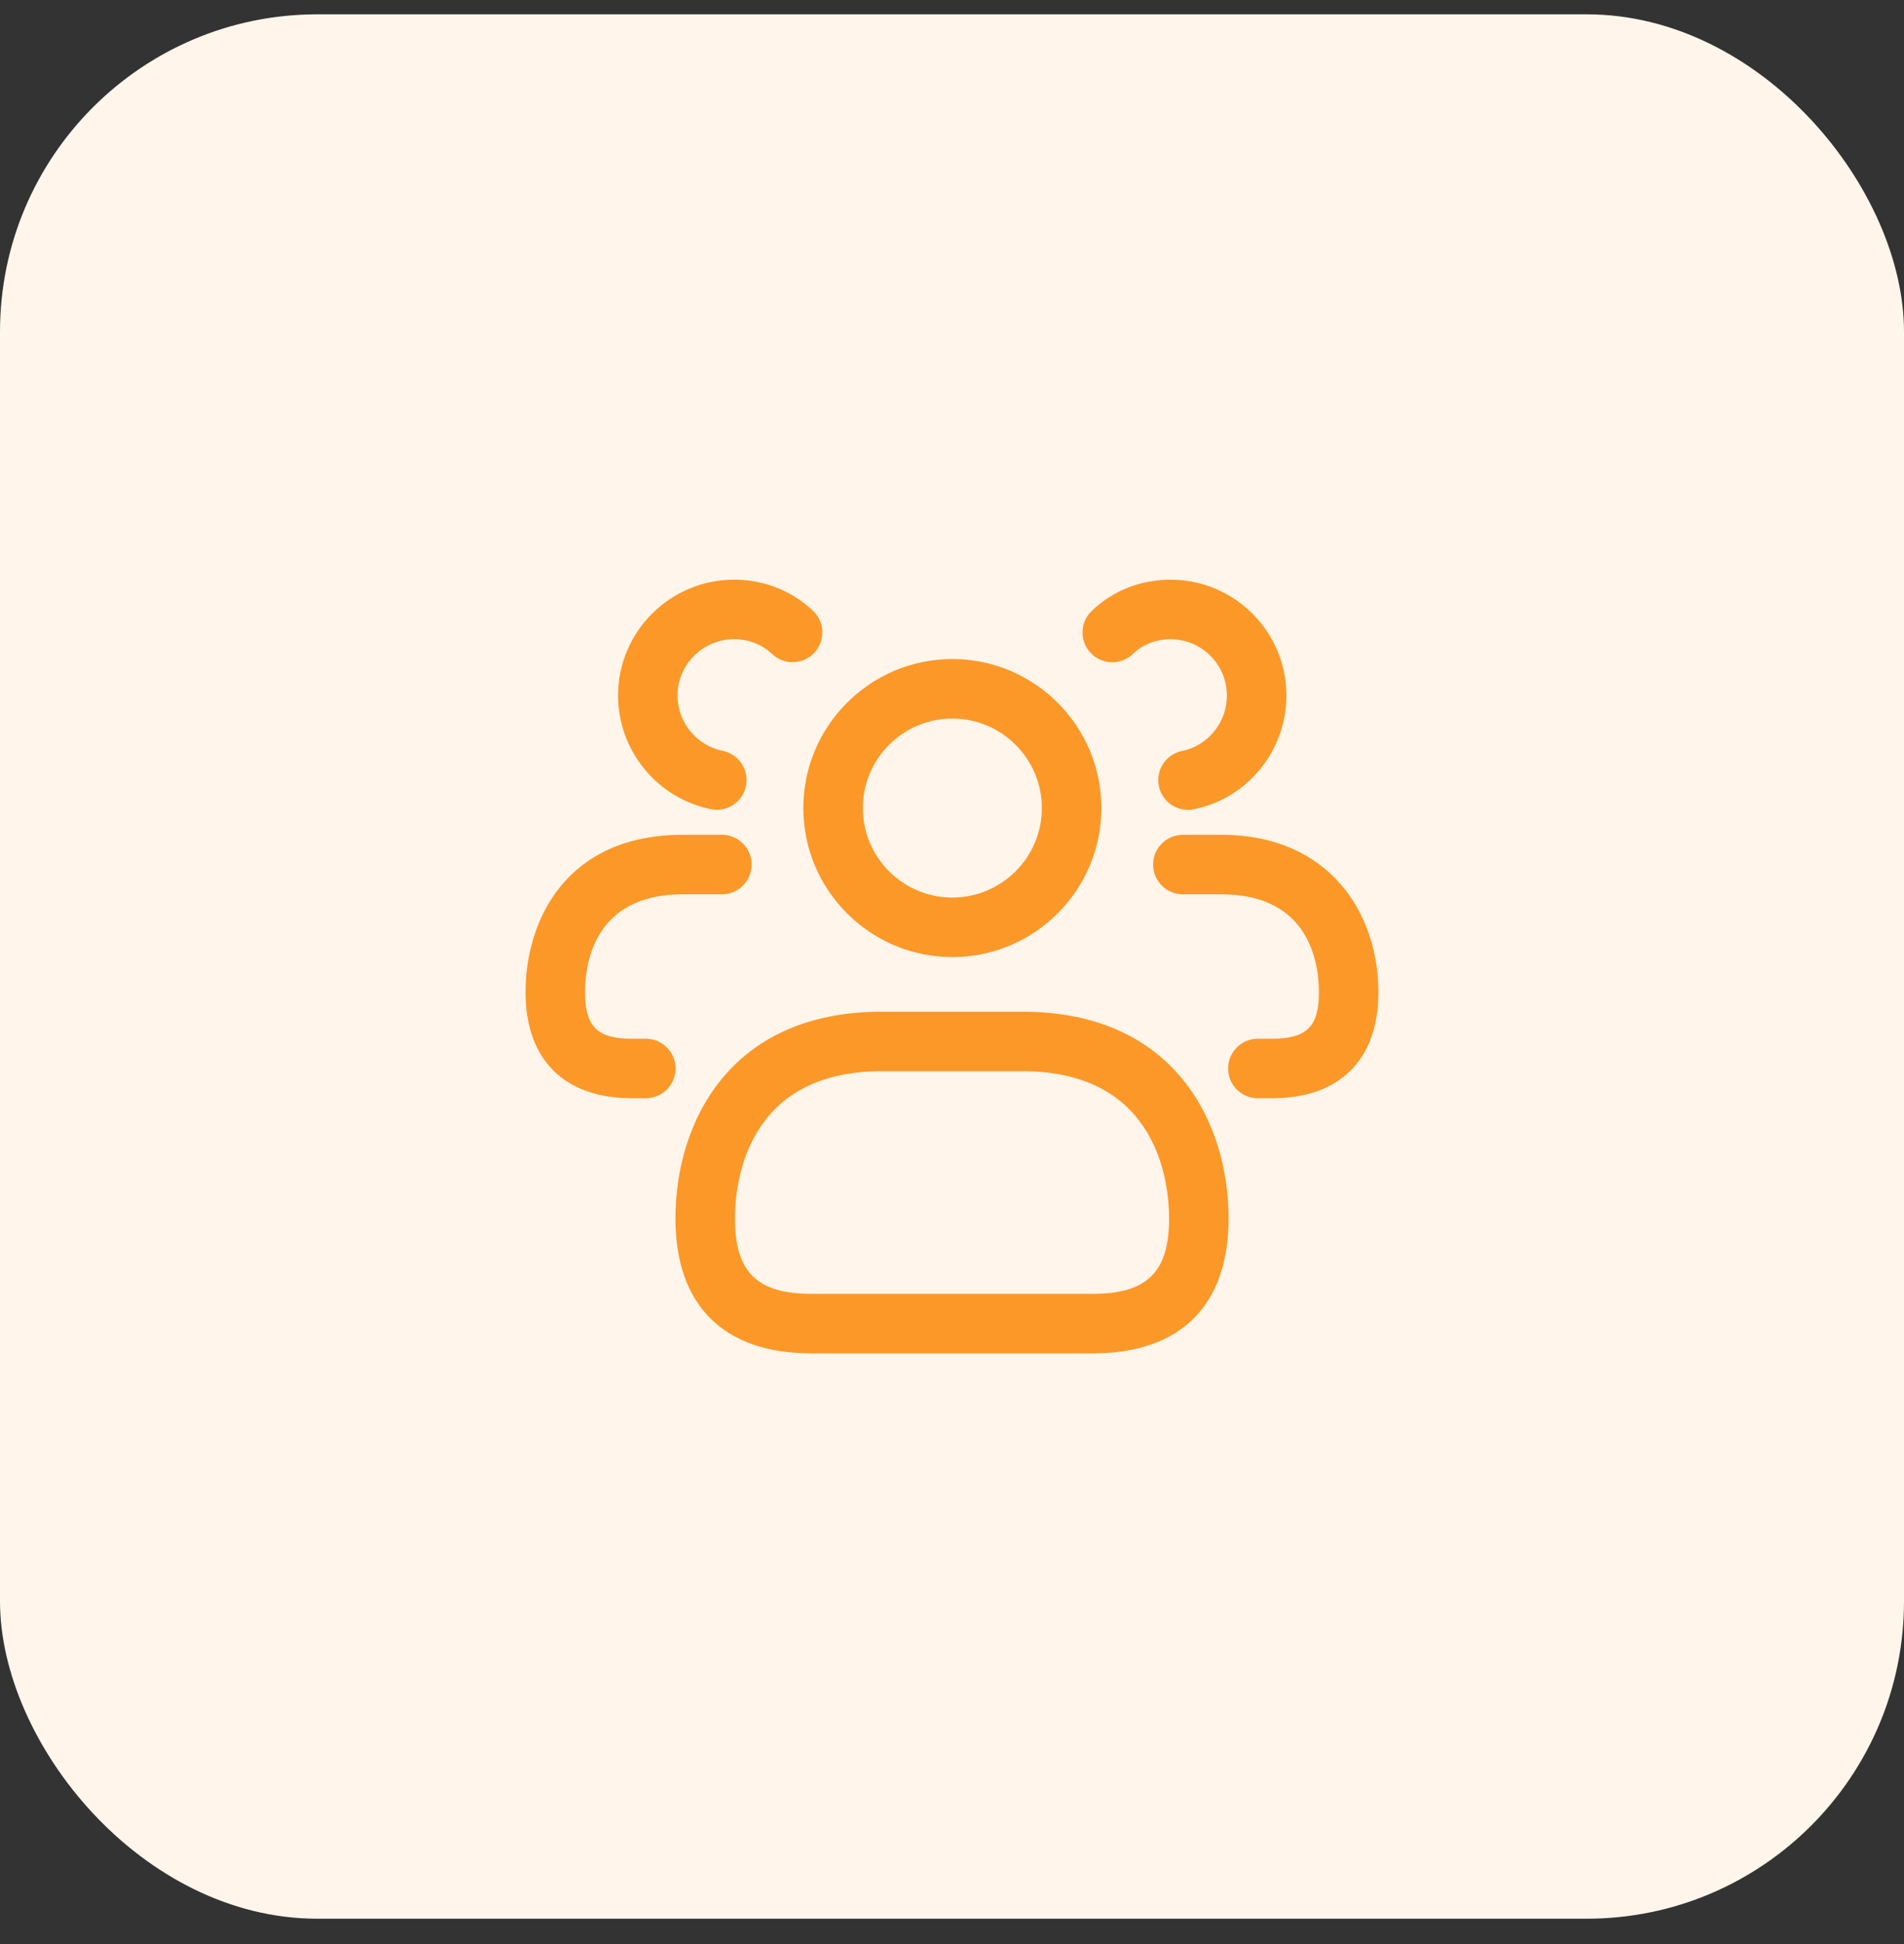 <svg width="48" height="49" viewBox="0 0 48 49" fill="none" xmlns="http://www.w3.org/2000/svg">
<rect x="0" y="0" width="48" height="49" fill="#333333" stroke="none"/>
<rect y="0.361" width="48" height="48" rx="8" fill="#FFF5EA"/>
<path d="M27.553 34.111H20.448C18.243 34.111 17.028 32.903 17.028 30.711C17.028 28.307 18.388 25.5 22.223 25.5H25.778C29.613 25.5 30.973 28.307 30.973 30.711C30.973 32.903 29.758 34.111 27.553 34.111ZM22.223 27C18.794 27 18.528 29.84 18.528 30.711C18.528 32.061 19.085 32.611 20.448 32.611H27.553C28.916 32.611 29.473 32.06 29.473 30.711C29.473 29.84 29.206 27 25.778 27H22.223ZM24.008 24.123C21.937 24.123 20.252 22.438 20.252 20.367C20.252 18.296 21.937 16.611 24.008 16.611C26.079 16.611 27.765 18.296 27.765 20.367C27.765 22.438 26.079 24.123 24.008 24.123ZM24.008 18.111C22.764 18.111 21.752 19.123 21.752 20.367C21.752 21.611 22.764 22.623 24.008 22.623C25.252 22.623 26.265 21.611 26.265 20.367C26.265 19.123 25.252 18.111 24.008 18.111ZM34.75 25.011C34.75 23.035 33.525 21.041 30.79 21.041H29.82C29.406 21.041 29.07 21.377 29.07 21.791C29.07 22.205 29.406 22.541 29.82 22.541H30.79C33.011 22.541 33.25 24.268 33.25 25.011C33.25 25.875 32.941 26.181 32.07 26.181H31.71C31.296 26.181 30.96 26.517 30.96 26.931C30.96 27.345 31.296 27.681 31.71 27.681H32.07C33.773 27.681 34.75 26.708 34.75 25.011ZM30.099 20.396C31.45 20.124 32.43 18.918 32.43 17.531C32.43 15.921 31.12 14.611 29.51 14.611C28.749 14.611 28.041 14.893 27.517 15.404C27.22 15.693 27.214 16.168 27.503 16.465C27.791 16.762 28.268 16.768 28.564 16.479C28.807 16.242 29.143 16.112 29.51 16.112C30.293 16.112 30.93 16.749 30.93 17.532C30.93 18.208 30.455 18.795 29.802 18.927C29.396 19.009 29.133 19.405 29.215 19.811C29.287 20.167 29.6 20.413 29.949 20.413C29.999 20.411 30.049 20.406 30.099 20.396ZM17.03 26.931C17.03 26.517 16.694 26.181 16.28 26.181H15.929C15.058 26.181 14.749 25.875 14.749 25.011C14.749 24.268 14.988 22.541 17.209 22.541H18.199C18.613 22.541 18.949 22.205 18.949 21.791C18.949 21.377 18.613 21.041 18.199 21.041H17.209C14.286 21.041 13.249 23.18 13.249 25.011C13.249 26.708 14.226 27.681 15.929 27.681H16.28C16.694 27.681 17.03 27.345 17.03 26.931ZM18.806 19.809C18.888 19.403 18.625 19.007 18.219 18.925C17.559 18.792 17.08 18.206 17.08 17.53C17.08 16.747 17.722 16.11 18.51 16.11C18.87 16.11 19.209 16.243 19.466 16.485C19.767 16.77 20.241 16.756 20.526 16.455C20.811 16.154 20.797 15.679 20.496 15.395C19.961 14.889 19.256 14.61 18.511 14.61C16.896 14.61 15.581 15.92 15.581 17.53C15.581 18.916 16.566 20.121 17.923 20.395C17.973 20.405 18.023 20.41 18.072 20.41C18.421 20.411 18.733 20.165 18.806 19.809Z" fill="#FC9828"/>
</svg>

